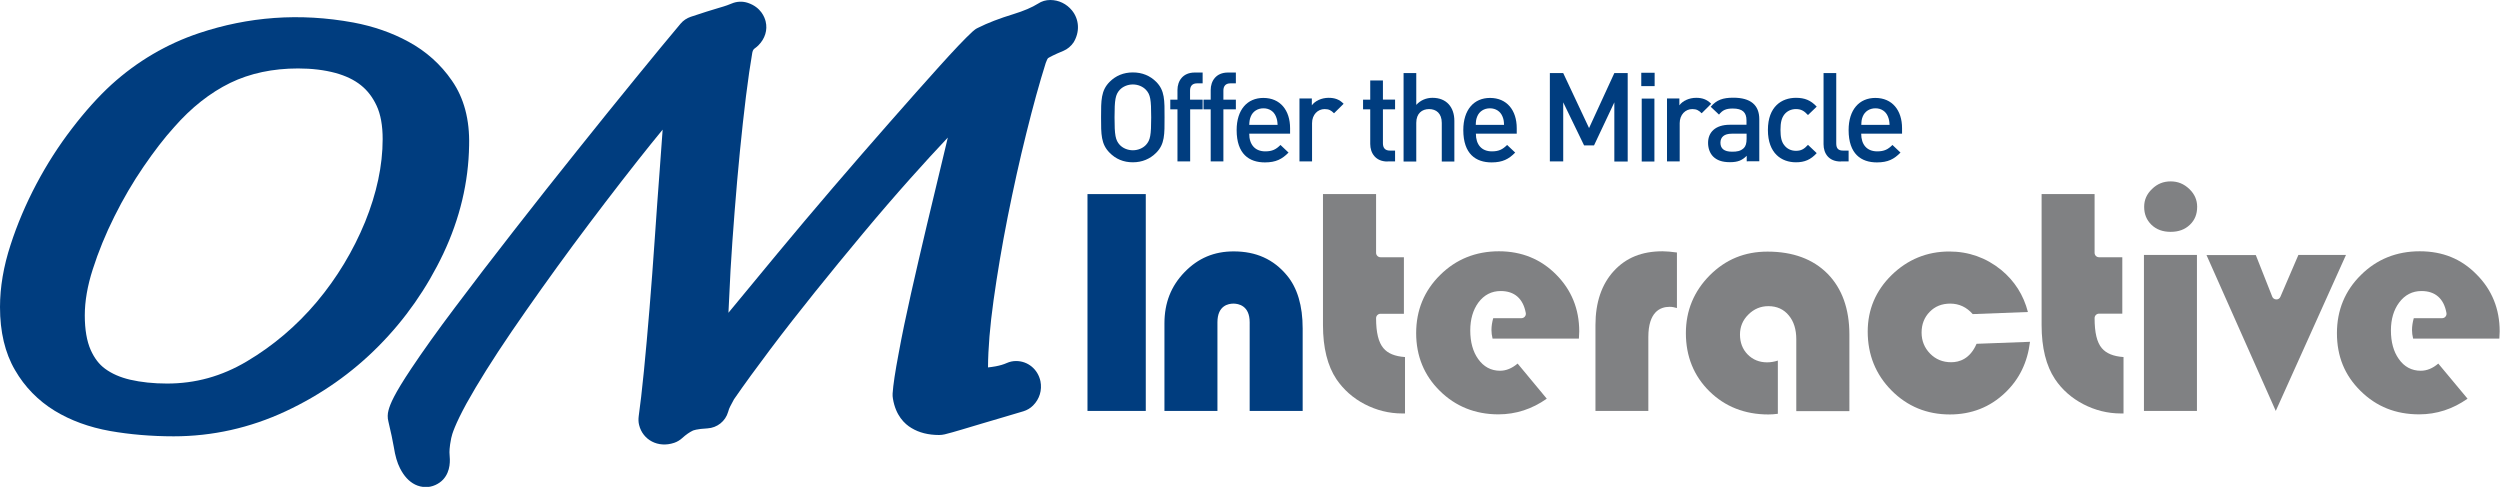 <?xml version="1.0" encoding="utf-8"?>
<!-- Generator: Adobe Illustrator 23.0.3, SVG Export Plug-In . SVG Version: 6.00 Build 0)  -->
<svg version="1.1" id="레이어_1" xmlns="http://www.w3.org/2000/svg" xmlns:xlink="http://www.w3.org/1999/xlink" x="0px"
	 y="0px" viewBox="0 0 226.44 44.1" style="enable-background:new 0 0 226.44 44.1;" xml:space="preserve">
<style type="text/css">
	.st0{fill:#003D7F;}
	.st1{fill:#808183;}
</style>
<g>
	<g>
		<g>
			<path class="st0" d="M42.49,13.17c0.06-2.32-0.46-4.29-1.56-5.87C39.92,5.83,38.6,4.65,37,3.78c-1.5-0.82-3.18-1.4-4.99-1.74
				c-4.9-0.9-9.54-0.52-13.98,0.96c-2.93,0.98-5.6,2.55-7.93,4.66c-1.17,1.07-2.38,2.41-3.58,3.98c-1.2,1.56-2.29,3.26-3.23,5.04
				c-0.94,1.78-1.73,3.63-2.33,5.49C0.32,24.12,0,26.02,0,27.81c0,2.24,0.45,4.16,1.36,5.71c0.88,1.53,2.1,2.77,3.6,3.69
				c1.43,0.87,3.11,1.49,5.02,1.83c1.77,0.31,3.7,0.48,5.75,0.48c3.5,0,6.92-0.76,10.15-2.27c3.17-1.48,6.01-3.47,8.42-5.91
				c2.41-2.43,4.37-5.24,5.85-8.36C41.65,19.81,42.44,16.5,42.49,13.17z M7.68,28.56c0-1.27,0.24-2.67,0.72-4.16
				c0.51-1.6,1.17-3.21,1.96-4.79c0.79-1.59,1.68-3.11,2.64-4.51c0.96-1.4,1.88-2.6,2.78-3.59c1.54-1.76,3.25-3.11,5.07-4
				C22.64,6.64,24.71,6.2,27,6.2c1.25,0,2.39,0.14,3.39,0.41c0.91,0.25,1.69,0.62,2.3,1.11c0.59,0.47,1.06,1.08,1.42,1.85
				c0.37,0.79,0.55,1.81,0.55,3.03c0,2.39-0.54,4.91-1.59,7.5c-1.08,2.63-2.55,5.07-4.38,7.25c-1.82,2.16-3.95,3.97-6.33,5.38
				c-2.29,1.36-4.66,2.01-7.23,2.01c-1.23,0-2.35-0.12-3.35-0.35c-0.89-0.21-1.65-0.54-2.26-0.99c-0.55-0.4-0.97-0.96-1.3-1.69
				C7.86,30.9,7.68,29.85,7.68,28.56z"/>
			<path class="st0" d="M97.1,0.95C96.61,0.35,95.9,0,95.13,0c-0.4,0-0.78,0.11-1.11,0.33c-0.54,0.34-1.29,0.66-2.23,0.95
				c-1.24,0.38-2.32,0.79-3.21,1.24c-0.18,0.08-0.34,0.2-0.48,0.33c-0.7,0.64-1.7,1.7-3.07,3.22c-1.32,1.46-2.79,3.13-4.43,4.99
				c-1.64,1.86-3.35,3.84-5.14,5.92c-1.77,2.07-3.48,4.09-5.06,6c-1.59,1.91-3,3.62-4.24,5.13c-0.06,0.07-0.12,0.14-0.18,0.22
				c0.05-1.2,0.12-2.49,0.19-3.87c0.1-1.67,0.22-3.44,0.37-5.31c0.15-1.87,0.3-3.68,0.48-5.46c0.17-1.75,0.36-3.42,0.55-4.99
				c0.19-1.54,0.39-2.88,0.57-3.93c0.05-0.25,0.14-0.33,0.24-0.4c0.11-0.08,0.21-0.16,0.31-0.26c0.6-0.6,0.85-1.39,0.66-2.17
				c-0.09-0.37-0.42-1.28-1.61-1.68c-0.48-0.16-1-0.14-1.47,0.06c-0.18,0.08-0.54,0.22-1.18,0.4c-0.61,0.18-1.45,0.44-2.52,0.8
				c-0.36,0.12-0.69,0.34-0.93,0.63c-1.04,1.24-2.4,2.88-4.06,4.92c-1.66,2.04-3.44,4.23-5.32,6.59c-1.83,2.28-3.71,4.66-5.73,7.25
				c-1.95,2.5-3.73,4.82-5.29,6.9c-1.6,2.12-2.94,4-4,5.59c-1.54,2.31-1.9,3.19-2.05,3.76c-0.09,0.33-0.1,0.68-0.01,1.02
				c0.23,0.98,0.4,1.76,0.49,2.31c0.13,0.82,0.31,1.43,0.56,1.92c0.36,0.71,0.81,1.2,1.37,1.48c0.28,0.14,0.65,0.23,0.97,0.23
				c0.58,0,1.18-0.27,1.57-0.69c0.71-0.78,0.62-1.79,0.58-2.28c-0.02-0.19-0.02-0.64,0.15-1.47c0.07-0.36,0.35-1.24,1.38-3.13
				c1.01-1.82,2.38-4.01,4.09-6.52c1.74-2.54,3.61-5.17,5.55-7.8c1.95-2.63,3.92-5.21,5.86-7.67c0.8-1.01,1.55-1.95,2.27-2.82
				c-0.08,1.09-0.16,2.28-0.26,3.58c-0.15,1.96-0.3,4.04-0.45,6.25c-0.15,2.19-0.31,4.32-0.48,6.39c-0.17,2.07-0.34,3.96-0.51,5.68
				c-0.17,1.71-0.33,3.08-0.47,4.07c-0.03,0.26-0.03,0.53,0.04,0.79c0.33,1.34,1.71,2.1,3.17,1.61c0.27-0.09,0.52-0.24,0.73-0.43
				c0.34-0.31,0.66-0.53,0.95-0.67c0.04-0.02,0.36-0.16,1.34-0.21c0.88-0.05,1.63-0.65,1.87-1.49c0.05-0.2,0.12-0.37,0.19-0.5
				c0.13-0.24,0.24-0.45,0.34-0.64c0.96-1.39,2.07-2.91,3.29-4.53c1.28-1.7,2.64-3.44,4.04-5.18c1.41-1.75,2.87-3.54,4.36-5.32
				c1.45-1.74,2.9-3.42,4.3-4.99c1.19-1.33,2.32-2.57,3.38-3.69c-0.13,0.57-0.28,1.16-0.43,1.8l-1.45,6.05
				c-0.52,2.19-1,4.27-1.45,6.26c-0.45,2-0.83,3.82-1.12,5.42c-0.32,1.68-0.5,2.88-0.55,3.65c-0.01,0.16,0,0.33,0.03,0.48
				c0.25,1.51,1.05,2.28,1.68,2.65c0.69,0.42,1.53,0.63,2.5,0.63c0.17,0,0.34-0.02,0.51-0.06c0.42-0.1,0.93-0.25,1.54-0.43
				c0.57-0.17,1.18-0.35,1.84-0.55l2-0.59c0.67-0.2,1.26-0.37,1.75-0.52c0.33-0.1,0.63-0.28,0.87-0.52c0.59-0.59,0.83-1.39,0.67-2.2
				c-0.23-1.08-1.13-1.83-2.21-1.83c-0.29,0-0.57,0.06-0.84,0.18c-0.29,0.13-0.63,0.23-1.01,0.3c-0.25,0.04-0.47,0.08-0.69,0.1
				c0.01-1.73,0.18-3.77,0.5-6.06c0.34-2.43,0.77-4.98,1.28-7.56c0.52-2.6,1.08-5.15,1.69-7.59c0.6-2.43,1.2-4.6,1.76-6.37
				c0.09-0.25,0.16-0.38,0.2-0.43c0.16-0.1,0.56-0.32,1.39-0.66c0.38-0.16,0.7-0.43,0.93-0.77C97.81,2.9,97.77,1.79,97.1,0.95z"/>
		</g>
		<g>
			<path class="st0" d="M98.5,37.22h5.28V17.58H98.5V37.22L98.5,37.22z"/>
		</g>
		<g>
			<path class="st0" d="M113.19,37.22h4.8v-7.48c0-2.05-0.48-3.66-1.42-4.79c-1.22-1.47-2.8-2.18-4.83-2.18
				c-1.77,0-3.22,0.61-4.45,1.88c-1.23,1.27-1.82,2.79-1.82,4.64v7.93h4.8v-8.03c0-1.53,1.01-1.69,1.45-1.69
				c0.44,0,1.47,0.17,1.47,1.69V37.22L113.19,37.22z"/>
		</g>
		<g>
			<g>
				<path class="st1" d="M119.83,17.58v11.87c0,2.04,0.41,3.69,1.22,4.9c0.64,0.94,1.5,1.71,2.56,2.26c1.06,0.55,2.2,0.84,3.4,0.84
					c0.07,0,0.15,0,0.25,0v-5.11c-0.91-0.06-1.57-0.33-1.96-0.81c-0.44-0.52-0.66-1.41-0.66-2.71c0-0.22,0.18-0.4,0.4-0.4h2.12V23.3
					h-2.12c-0.22,0-0.4-0.18-0.4-0.4v-5.32H119.83L119.83,17.58z"/>
			</g>
			<g>
				<path class="st1" d="M135.77,22.76c-2.1,0-3.89,0.72-5.33,2.15c-1.44,1.42-2.17,3.19-2.17,5.26c0,2.07,0.72,3.84,2.15,5.24
					c1.42,1.4,3.2,2.12,5.3,2.12c1.58,0,3.05-0.48,4.38-1.42l-2.64-3.18c-0.51,0.43-1.04,0.65-1.59,0.65
					c-0.82,0-1.49-0.36-1.99-1.07c-0.47-0.66-0.71-1.53-0.71-2.58c0-1.01,0.25-1.86,0.73-2.52c0.52-0.7,1.2-1.05,2.03-1.05
					c1.25,0,2.03,0.69,2.27,1.99c0.02,0.12-0.01,0.24-0.09,0.33c-0.08,0.09-0.19,0.14-0.31,0.14h-2.55
					c-0.1,0.35-0.16,0.71-0.16,1.07c0,0.24,0.03,0.5,0.1,0.78h7.82c0.02-0.28,0.03-0.49,0.03-0.65c0-2.04-0.71-3.77-2.1-5.16
					C139.56,23.47,137.82,22.76,135.77,22.76L135.77,22.76z"/>
			</g>
			<g>
				<path class="st1" d="M144.5,37.22h4.8v-6.69c0-2.26,1.05-2.74,1.93-2.74c0.21,0,0.43,0.04,0.66,0.11v-5.03
					c-0.52-0.07-0.96-0.11-1.3-0.11c-1.87,0-3.31,0.58-4.42,1.79c-1.1,1.2-1.66,2.85-1.66,4.89V37.22L144.5,37.22z"/>
			</g>
			<g>
				<path class="st1" d="M160.1,22.79c-2.07,0-3.79,0.7-5.24,2.15c-1.42,1.43-2.16,3.18-2.16,5.23c0,2.11,0.72,3.88,2.13,5.27
					c1.41,1.39,3.21,2.1,5.34,2.1c0.27,0,0.56-0.02,0.86-0.06v-4.82c-0.31,0.1-0.63,0.16-0.97,0.16c-0.71,0-1.3-0.24-1.77-0.72
					c-0.46-0.47-0.69-1.08-0.69-1.8c0-0.7,0.25-1.31,0.76-1.81c0.51-0.51,1.12-0.76,1.81-0.76c0.77,0,1.4,0.28,1.86,0.85
					c0.45,0.54,0.67,1.27,0.67,2.14v6.52h4.81V30.3c0-2.33-0.67-4.18-1.98-5.51C164.22,23.47,162.4,22.79,160.1,22.79L160.1,22.79z"
					/>
			</g>
			<g>
				<path class="st1" d="M176.56,22.78c-2.02,0-3.77,0.72-5.22,2.13c-1.44,1.41-2.17,3.13-2.17,5.12c0,2.1,0.72,3.89,2.16,5.34
					c1.43,1.44,3.2,2.17,5.28,2.17c1.96,0,3.64-0.66,5.01-1.97c1.29-1.23,2.02-2.75,2.25-4.61l-4.84,0.18
					c-0.59,1.37-1.56,1.67-2.3,1.67c-0.76,0-1.4-0.26-1.91-0.78c-0.51-0.52-0.77-1.16-0.77-1.91c0-0.75,0.25-1.38,0.73-1.87
					c0.48-0.5,1.11-0.75,1.86-0.75c0.81,0,1.49,0.32,2.04,0.95l5-0.19c-0.39-1.52-1.2-2.81-2.43-3.82
					C179.89,23.34,178.31,22.78,176.56,22.78L176.56,22.78z"/>
			</g>
			<g>
				<path class="st1" d="M184.92,17.58v11.87c0,2.04,0.41,3.69,1.22,4.9c0.63,0.94,1.5,1.71,2.56,2.26c1.06,0.55,2.2,0.84,3.4,0.84
					c0.06,0,0.15,0,0.24,0v-5.11c-0.91-0.06-1.57-0.33-1.97-0.81c-0.44-0.52-0.65-1.41-0.65-2.72c0-0.22,0.18-0.4,0.4-0.4h2.11V23.3
					h-2.11c-0.22,0-0.4-0.18-0.4-0.4v-5.32H184.92L184.92,17.58z"/>
			</g>
			<g>
				<path class="st1" d="M194.19,37.22h4.8V23.09h-4.8V37.22L194.19,37.22z M196.61,16.43c-0.66,0-1.21,0.22-1.69,0.69
					c-0.48,0.46-0.71,0.99-0.71,1.61c0,0.67,0.22,1.2,0.66,1.63c0.45,0.43,1.02,0.64,1.74,0.64s1.29-0.21,1.74-0.64
					c0.45-0.43,0.66-0.96,0.66-1.63c0-0.62-0.23-1.15-0.71-1.61C197.81,16.65,197.26,16.43,196.61,16.43L196.61,16.43z"/>
			</g>
			<g>
				<path class="st1" d="M199.85,23.09l6.28,14.13l6.36-14.13h-4.31l-1.63,3.79c-0.06,0.15-0.21,0.25-0.37,0.24
					c-0.17,0-0.31-0.1-0.37-0.25l-1.49-3.77H199.85L199.85,23.09z"/>
			</g>
			<g>
				<path class="st1" d="M219.17,22.76c-2.1,0-3.89,0.72-5.33,2.15c-1.44,1.42-2.17,3.19-2.17,5.26c0,2.11,0.7,3.82,2.14,5.24
					c1.44,1.42,3.18,2.12,5.31,2.12c1.58,0,3.05-0.48,4.38-1.42l-2.65-3.18c-0.5,0.43-1.03,0.65-1.59,0.65
					c-0.82,0-1.5-0.36-1.99-1.07c-0.47-0.66-0.71-1.53-0.71-2.58c0-1.01,0.25-1.86,0.74-2.52c0.52-0.7,1.2-1.05,2.03-1.05
					c1.25,0,2.03,0.69,2.26,1.99c0.02,0.12-0.01,0.24-0.09,0.33c-0.07,0.09-0.19,0.14-0.31,0.14h-2.56
					c-0.1,0.35-0.16,0.71-0.16,1.07c0,0.24,0.03,0.5,0.1,0.78h7.81c0.02-0.28,0.03-0.49,0.03-0.65c0-2.04-0.7-3.77-2.09-5.16
					C222.94,23.45,221.25,22.76,219.17,22.76L219.17,22.76z"/>
			</g>
		</g>
	</g>
	<g>
		<path class="st0" d="M104.72,13.84c-0.55,0.55-1.26,0.86-2.11,0.86c-0.85,0-1.55-0.3-2.1-0.86c-0.79-0.79-0.78-1.68-0.78-3.21
			c0-1.54-0.01-2.43,0.78-3.22c0.55-0.55,1.25-0.85,2.1-0.85c0.85,0,1.56,0.3,2.11,0.85c0.79,0.79,0.76,1.68,0.76,3.22
			C105.48,12.16,105.51,13.05,104.72,13.84z M103.8,8.14c-0.28-0.3-0.72-0.49-1.19-0.49c-0.47,0-0.91,0.19-1.19,0.49
			c-0.39,0.43-0.47,0.88-0.47,2.49c0,1.61,0.08,2.06,0.47,2.49c0.28,0.3,0.72,0.49,1.19,0.49c0.47,0,0.91-0.19,1.19-0.49
			c0.39-0.43,0.47-0.88,0.47-2.49C104.27,9.02,104.2,8.57,103.8,8.14z"/>
		<path class="st0" d="M107.8,9.9v4.72h-1.15V9.9H106V9.03h0.65V8.15c0-0.82,0.49-1.58,1.56-1.58h0.72v0.98h-0.51
			c-0.43,0-0.63,0.25-0.63,0.66v0.82h1.14V9.9H107.8z"/>
		<path class="st0" d="M110.81,9.9v4.72h-1.15V9.9h-0.65V9.03h0.65V8.15c0-0.82,0.49-1.58,1.56-1.58h0.72v0.98h-0.5
			c-0.43,0-0.63,0.25-0.63,0.66v0.82h1.13V9.9H110.81z"/>
		<path class="st0" d="M113.15,12.11c0,0.98,0.52,1.6,1.45,1.6c0.64,0,0.98-0.18,1.38-0.58l0.73,0.69
			c-0.58,0.59-1.14,0.89-2.14,0.89c-1.43,0-2.56-0.76-2.56-2.93c0-1.84,0.96-2.91,2.42-2.91c1.53,0,2.42,1.12,2.42,2.74v0.5H113.15z
			 M115.56,10.53c-0.18-0.43-0.58-0.72-1.12-0.72c-0.54,0-0.96,0.29-1.14,0.72c-0.11,0.26-0.13,0.43-0.15,0.78h2.57
			C115.7,10.96,115.67,10.79,115.56,10.53z"/>
		<path class="st0" d="M120.83,10.26c-0.26-0.26-0.46-0.38-0.85-0.38c-0.62,0-1.14,0.5-1.14,1.28v3.46h-1.14v-5.7h1.12v0.62
			c0.29-0.4,0.88-0.68,1.52-0.68c0.55,0,0.97,0.14,1.36,0.54L120.83,10.26z"/>
		<path class="st0" d="M125.67,14.63c-1.07,0-1.56-0.76-1.56-1.59V9.9h-0.65V9.03h0.65V7.29h1.15v1.73h1.1V9.9h-1.1v3.08
			c0,0.42,0.2,0.66,0.63,0.66h0.47v0.98H125.67z"/>
		<path class="st0" d="M130.59,14.63v-3.5c0-0.87-0.51-1.25-1.15-1.25c-0.64,0-1.16,0.39-1.16,1.25v3.5h-1.15V6.62h1.15V9.5
			c0.39-0.43,0.91-0.64,1.47-0.64c1.27,0,1.98,0.85,1.98,2.09v3.68H130.59z"/>
		<path class="st0" d="M133.68,12.11c0,0.98,0.51,1.6,1.45,1.6c0.64,0,0.97-0.18,1.38-0.58l0.73,0.69
			c-0.58,0.59-1.14,0.89-2.14,0.89c-1.42,0-2.56-0.76-2.56-2.93c0-1.84,0.96-2.91,2.42-2.91c1.53,0,2.42,1.12,2.42,2.74v0.5H133.68z
			 M136.08,10.53c-0.18-0.43-0.59-0.72-1.13-0.72c-0.54,0-0.96,0.29-1.14,0.72c-0.11,0.26-0.13,0.43-0.14,0.78h2.56
			C136.22,10.96,136.19,10.79,136.08,10.53z"/>
		<path class="st0" d="M146.22,14.63V9.27l-1.84,3.9h-0.9l-1.89-3.9v5.35h-1.21V6.62h1.21l2.34,4.98l2.29-4.98h1.21v8.01H146.22z"/>
		<path class="st0" d="M148.66,7.8V6.59h1.21V7.8H148.66z M148.7,14.63v-5.7h1.15v5.7H148.7z"/>
		<path class="st0" d="M154.13,10.26c-0.26-0.26-0.46-0.38-0.85-0.38c-0.62,0-1.14,0.5-1.14,1.28v3.46h-1.15v-5.7h1.12v0.62
			c0.29-0.4,0.88-0.68,1.52-0.68c0.55,0,0.97,0.14,1.36,0.54L154.13,10.26z"/>
		<path class="st0" d="M158.21,14.63v-0.52c-0.42,0.42-0.81,0.58-1.52,0.58c-0.7,0-1.18-0.17-1.53-0.52
			c-0.29-0.3-0.45-0.74-0.45-1.23c0-0.96,0.66-1.64,1.97-1.64h1.51V10.9c0-0.72-0.36-1.07-1.24-1.07c-0.63,0-0.93,0.15-1.25,0.55
			l-0.75-0.71c0.54-0.63,1.11-0.82,2.05-0.82c1.56,0,2.35,0.66,2.35,1.95v3.81H158.21z M158.19,12.11h-1.34
			c-0.67,0-1.02,0.3-1.02,0.82c0,0.52,0.33,0.81,1.05,0.81c0.44,0,0.76-0.04,1.07-0.33c0.17-0.17,0.25-0.44,0.25-0.84V12.11z"/>
		<path class="st0" d="M162.67,14.7c-1.29,0-2.54-0.79-2.54-2.93c0-2.13,1.26-2.91,2.54-2.91c0.79,0,1.34,0.22,1.88,0.8l-0.79,0.76
			c-0.36-0.39-0.64-0.54-1.09-0.54c-0.44,0-0.81,0.18-1.06,0.5c-0.24,0.32-0.34,0.72-0.34,1.38c0,0.66,0.09,1.08,0.34,1.39
			c0.25,0.33,0.62,0.51,1.06,0.51c0.45,0,0.73-0.14,1.09-0.54l0.79,0.75C164.01,14.46,163.46,14.7,162.67,14.7z"/>
		<path class="st0" d="M166.73,14.63c-1.09,0-1.56-0.73-1.56-1.57V6.62h1.15v6.36c0,0.44,0.16,0.66,0.62,0.66h0.5v0.98H166.73z"/>
		<path class="st0" d="M168.58,12.11c0,0.98,0.51,1.6,1.45,1.6c0.64,0,0.98-0.18,1.38-0.58l0.73,0.69
			c-0.58,0.59-1.13,0.89-2.14,0.89c-1.42,0-2.56-0.76-2.56-2.93c0-1.84,0.96-2.91,2.42-2.91c1.53,0,2.42,1.12,2.42,2.74v0.5H168.58z
			 M170.99,10.53c-0.18-0.43-0.58-0.72-1.12-0.72c-0.54,0-0.96,0.29-1.14,0.72c-0.11,0.26-0.13,0.43-0.14,0.78h2.56
			C171.13,10.96,171.1,10.79,170.99,10.53z"/>
	</g>
</g>
</svg>
